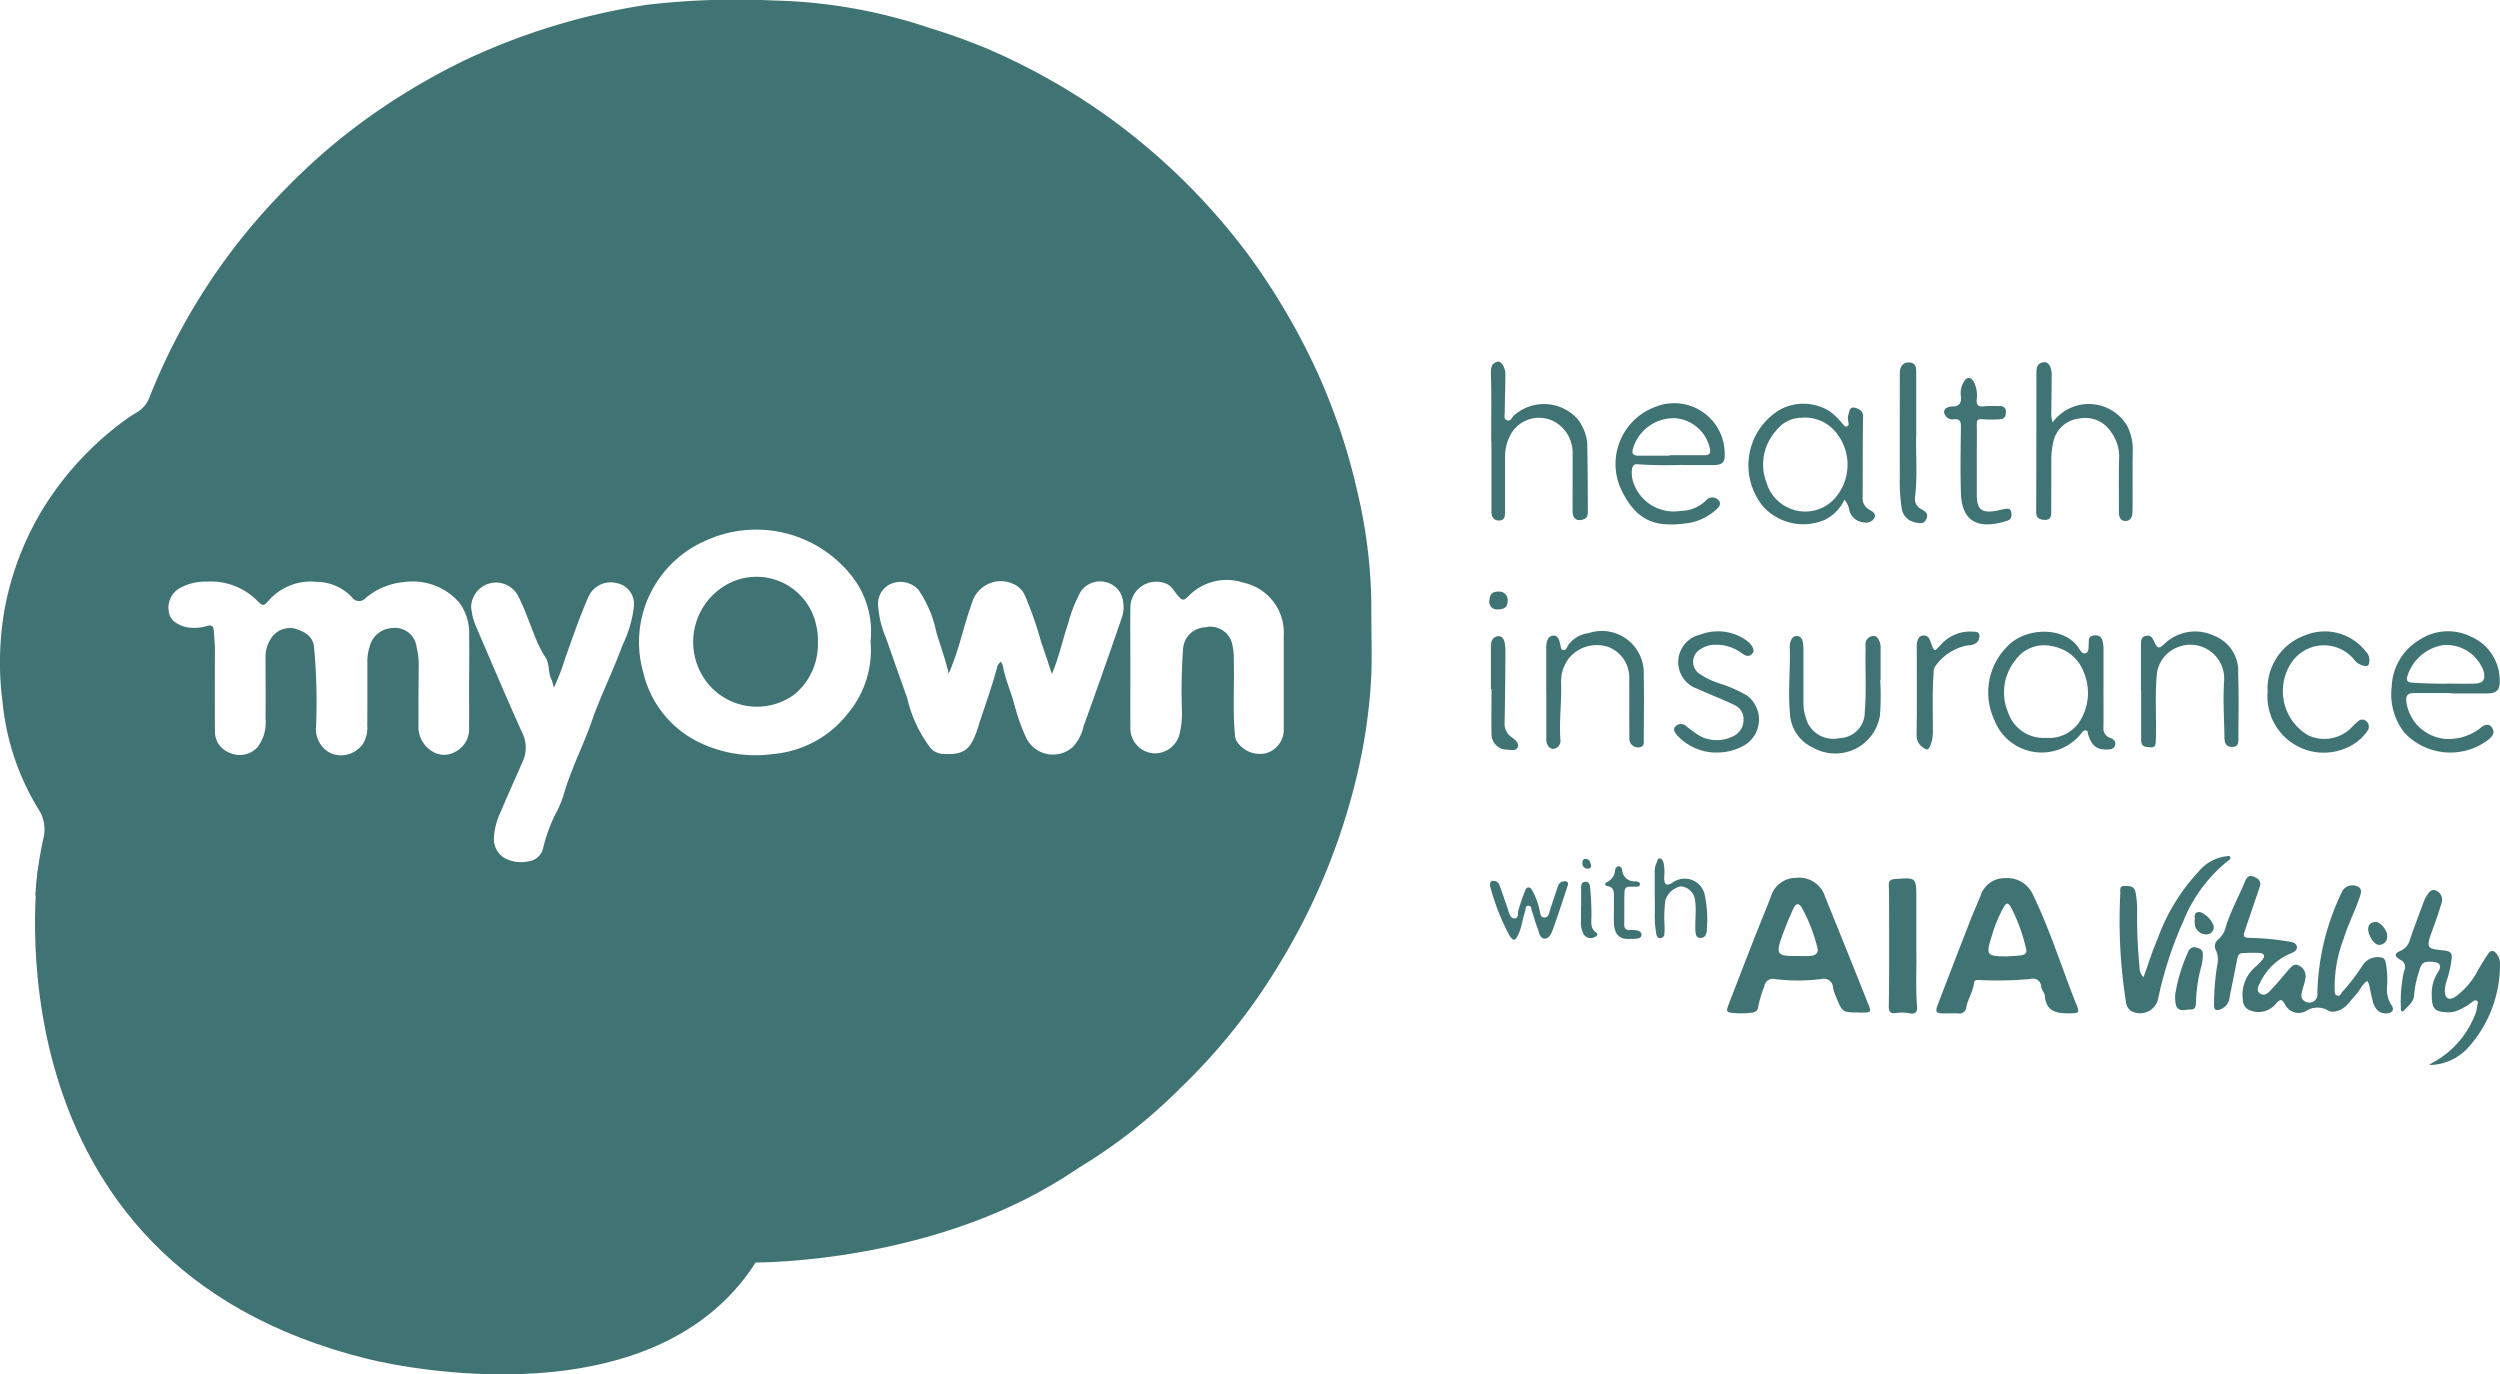 <?xml version="1.0" encoding="UTF-8"?>
<svg xmlns="http://www.w3.org/2000/svg" xmlns:xlink="http://www.w3.org/1999/xlink" id="Group_1989" data-name="Group 1989" width="121.418" height="66.751" viewBox="0 0 121.418 66.751">
  <defs>
    <clipPath id="clip-path">
      <rect id="Rectangle_495" data-name="Rectangle 495" width="121.418" height="66.751" fill="#407373"></rect>
    </clipPath>
  </defs>
  <g id="Group_1988" data-name="Group 1988" transform="translate(0 0)" clip-path="url(#clip-path)">
    <path id="Path_14112" data-name="Path 14112" d="M38.331,50.372a1.039,1.039,0,0,0-.516-.822.342.342,0,0,1-.133-.1,1.3,1.3,0,0,0-1.43-.459.422.422,0,0,1-.525-.325,2.031,2.031,0,0,1-.071-.593c-.026-.53-.167-.69-.691-.762a3.113,3.113,0,0,0-.533-.018,10.552,10.552,0,0,1-1.313-.159c-.547-.048-.939-.415-1.447-.5-.14-.024-.2-.165-.218-.308q-.036-.3-.073-.6a.615.615,0,0,0-.642-.632c-.718-.06-1.439-.11-2.159-.138a3.453,3.453,0,0,1-1.287-.323c-.3-.132-.3-.515-.268-.8a.693.693,0,0,0-.881-.818c-.424.11-.793.4-1.274.336a3.531,3.531,0,0,1-.88-.172,1.151,1.151,0,0,0-.814-.035,2.65,2.65,0,0,1-1.313.049,9.32,9.32,0,0,0-1.591-.076,1.629,1.629,0,0,1-.4-.009,8.075,8.075,0,0,0-2.425,0A9.708,9.708,0,0,1,15.62,43.1a6.06,6.06,0,0,0-.864.051c-1.415-.005-2.832.049-4.243-.018-1.17-.056-2.333.063-3.5.021-.687-.025-1.392.015-2.058-.052a3.648,3.648,0,0,0-2.082.353.277.277,0,0,1-.363-.065c-.159-.182-.3-.16-.424.04-.061.094-.143.2-.27.148s-.093-.193-.083-.3A18.1,18.1,0,0,1,2.1,40.748a1.792,1.792,0,0,0-.252-1.48A12.186,12.186,0,0,1,.128,34.132a14.824,14.824,0,0,1,.14-4.779,14.464,14.464,0,0,1,1.9-4.776A15.216,15.216,0,0,1,5.876,20.55a6.872,6.872,0,0,1,.773-.524,1.418,1.418,0,0,0,.62-.755A30.152,30.152,0,0,1,13.938,9.1a29.4,29.4,0,0,1,3.755-3.253A32.431,32.431,0,0,1,22.6,2.913,32.025,32.025,0,0,1,31.4.235,37.661,37.661,0,0,1,37.57.024a25.381,25.381,0,0,1,7.59,1.339A29.677,29.677,0,0,1,47.983,2.38a31.539,31.539,0,0,1,5.144,2.813A31.311,31.311,0,0,1,60.793,12.6a33.274,33.274,0,0,1,2.691,4.447,29.732,29.732,0,0,1,2.437,6.826,24.677,24.677,0,0,1,.682,5.575c-.013,1.257.057,2.52-.026,3.772a26.647,26.647,0,0,1-.606,4.151A31.532,31.532,0,0,1,62.086,46.9a29.3,29.3,0,0,1-4.762,5.949,25.816,25.816,0,0,1-4.985,3.9c-.406.231-.776.522-1.2.725a.586.586,0,0,1-.51.03,1.548,1.548,0,0,0-1.177.028,1.162,1.162,0,0,1-1.411-.433c-.137-.145-.281-.285-.427-.422A7.964,7.964,0,0,0,45.8,55.59a2.586,2.586,0,0,0-1.074-.166c-.266-.012-.372-.12-.369-.358a6.629,6.629,0,0,0-.107-.859.519.519,0,0,0-.589-.5c-.356-.008-.713,0-1.069-.007-.447-.007-.586-.143-.657-.579-.042-.255-.047-.509-.063-.764-.027-.4-.187-.558-.587-.585-.222-.016-.446,0-.668-.009a.955.955,0,0,1-.918-.555.488.488,0,0,0-.491-.319c-.383,0-.687-.313-1.083-.3A.135.135,0,0,1,38,50.4c.075-.142.2.006.336-.03M22.785,33.07h0c0-.734.013-1.469,0-2.2a2.5,2.5,0,0,0-.475-1.6,3.009,3.009,0,0,0-2.7-1,3.332,3.332,0,0,0-1.869.79.413.413,0,0,1-.642-.046,2.365,2.365,0,0,0-1.725-.755,2.714,2.714,0,0,0-2.287.866c-.287.327-.3.339-.621.024a3.171,3.171,0,0,0-2.43-.9,2.523,2.523,0,0,0-1.343.336,1.1,1.1,0,0,0-.5,1.094c.042.411.353.615.722.746a2.033,2.033,0,0,0,1.151-.029c.23-.051.3.021.319.239.023.333.055.664.054,1-.007,1.314-.006,2.627,0,3.941a1.1,1.1,0,0,0,.753,1,1.167,1.167,0,0,0,1.315-.287,1.967,1.967,0,0,0,.389-1.379c.013-1,0-2,0-3a1.638,1.638,0,0,1,.331-.995,1.094,1.094,0,0,1,1.1-.386c.443.147.87.346.924.892a28.658,28.658,0,0,1,.1,3.864,1.289,1.289,0,0,0,.791,1.329,1.3,1.3,0,0,0,1.483-.483,1.456,1.456,0,0,0,.212-.893c.008-1.046.007-2.092.005-3.139a2.321,2.321,0,0,1,.11-.689,1.186,1.186,0,0,1,1.1-.907,1.053,1.053,0,0,1,1.182.94,3.543,3.543,0,0,1,.1.991c-.006.924-.013,1.848-.009,2.771a1.393,1.393,0,0,0,.623,1.259,1.093,1.093,0,0,0,1.174.044,1.221,1.221,0,0,0,.66-1.121c.005-.768,0-1.536,0-2.3m19.5-1.953a4.35,4.35,0,0,0-.98-3.239,5.9,5.9,0,0,0-7.058-1.624,5.371,5.371,0,0,0-3,6.4,5.056,5.056,0,0,0,2.673,3.365,6.29,6.29,0,0,0,3.637.584A5.174,5.174,0,0,0,41.2,34.626a4.8,4.8,0,0,0,1.077-3.508m6.339,1.021a.94.94,0,0,1,.093.208c.112.649.392,1.248.56,1.881a9.548,9.548,0,0,0,.539,1.539,1.446,1.446,0,0,0,2.3.508,2.189,2.189,0,0,0,.525-1.021q.939-2.6,1.836-5.214a1.61,1.61,0,0,0-.036-1.207,1.144,1.144,0,0,0-1.942-.109,6.669,6.669,0,0,0-.609,1.545c-.281.813-.449,1.664-.795,2.46-.175-.523-.337-1.03-.516-1.532a17.859,17.859,0,0,0-.8-2.294,1.073,1.073,0,0,0-.5-.515,1.453,1.453,0,0,0-2.056.867c-.212.583-.377,1.184-.553,1.78a13.741,13.741,0,0,1-.586,1.683c-.154-.69-.4-1.344-.6-2.011a5.576,5.576,0,0,0-.875-2.07,1.191,1.191,0,0,0-1.249-.313,1.057,1.057,0,0,0-.71.986,4.8,4.8,0,0,0,.39,1.677c.338.975.684,1.948,1.03,2.921a6.407,6.407,0,0,0,1.093,2.373.853.853,0,0,0,.556.327c.945.071,1.339-.091,1.661-.916.052-.134.1-.272.141-.41.3-.942.645-1.868.9-2.824a.493.493,0,0,1,.2-.32M26.9,33.4a2.91,2.91,0,0,0-.121-.41c-.17-.343-.074-.758-.3-1.083a5.538,5.538,0,0,1-.515-1.045c-.262-.625-.466-1.273-.781-1.877a1.208,1.208,0,0,0-2.3.519,3.2,3.2,0,0,0,.2.84c.758,1.755,1.5,3.516,2.286,5.26a1.6,1.6,0,0,1,.008,1.4c-.348.8-.713,1.6-1.054,2.411a3.335,3.335,0,0,0-.336,1.3,1.064,1.064,0,0,0,.57.986,1.706,1.706,0,0,0,1.1.134.831.831,0,0,0,.715-.621,7.724,7.724,0,0,1,.61-1.685,5.262,5.262,0,0,0,.454-1.137c.356-1.156.916-2.241,1.313-3.387.429-1.24,1.029-2.412,1.473-3.646a5.813,5.813,0,0,0,.56-1.873,1.03,1.03,0,0,0-.819-1.163A1.186,1.186,0,0,0,28.57,29c-.423.98-.772,1.988-1.127,2.993A11.235,11.235,0,0,1,26.9,33.4M54.9,32.379H54.9c0,.968-.007,1.937,0,2.9a1.224,1.224,0,0,0,1.115,1.308A1.244,1.244,0,0,0,57.3,35.6a4.376,4.376,0,0,0,.1-1.159,28.805,28.805,0,0,1,.062-2.967,1.124,1.124,0,0,1,1.072-1.008,1.088,1.088,0,0,1,1.324.878,2.6,2.6,0,0,1,.062.628c.04,1.223-.059,2.448.054,3.67a.787.787,0,0,0,.086.352,1.337,1.337,0,0,0,1.412.591,1.182,1.182,0,0,0,.876-1.191q0-2.27,0-4.541A2.479,2.479,0,0,0,60.395,28.3a2.584,2.584,0,0,0-2.651.629c-.261.273-.33.256-.576-.046-.165-.2-.279-.45-.561-.547A1.256,1.256,0,0,0,54.9,29.507c-.014.957,0,1.914,0,2.871" transform="translate(0 0)" fill="#407373"></path>
    <path id="Path_14113" data-name="Path 14113" d="M183.612,74.795c-.269.171-.359.466-.555.673-.287.3-.49.693-.949.8a.527.527,0,0,1-.411-.039,1.029,1.029,0,0,0-1.019,0,.729.729,0,0,1-1.075-.315c-.144-.24-.213-.243-.413-.032a1.09,1.09,0,0,1-1.226.365.538.538,0,0,1-.395-.505,1.777,1.777,0,0,1,.6-1.622,3.38,3.38,0,0,0,.35-.356c.142-.172.079-.309-.129-.324a6.867,6.867,0,0,0-.868.011c-.162.009-.2.141-.231.283q-.179.916-.367,1.829a.7.7,0,0,1-.472.626c-.218.065-.28,0-.286-.209a12.17,12.17,0,0,1,.162-1.993,1.1,1.1,0,0,0-.057-.65.422.422,0,0,1,.112-.567,1.154,1.154,0,0,0,.353-.593c.236-.768.627-1.47.933-2.208.082-.2.186-.33.428-.233s.379.229.283.508c-.238.693-.469,1.389-.709,2.081-.109.314-.082.378.256.385a12.233,12.233,0,0,1,1.729.154c.2.033.488.036.53.266s-.236.3-.405.38a2.842,2.842,0,0,0-1.342,1.3c-.09.184-.269.449-.037.6.255.17.448-.092.609-.263.267-.283.51-.588.768-.88.14-.159.284-.349.532-.207a.576.576,0,0,1,.291.624c-.032.208-.109.408-.159.613-.039.164-.078.341.088.458a.4.4,0,0,0,.653-.376,11.883,11.883,0,0,1,1.229-4.976.575.575,0,0,1,.7-.2c.249.091.2.3.143.478-.232.707-.586,1.367-.8,2.084a6.482,6.482,0,0,0-.432,2.412c.01.118-.027.272.107.328.156.065.2-.1.274-.187a9.727,9.727,0,0,0,1.008-1.325.872.872,0,0,1,.861-.335c.17.008.207.148.238.28a4.857,4.857,0,0,1,.056,1.163,1.36,1.36,0,0,0,.205.854c.167.237.062.4-.226.419-.329.016-.561-.175-.668-.577-.074-.278-.125-.563-.192-.844a.817.817,0,0,0-.079-.157" transform="translate(-68.636 -27.157)" fill="#407373"></path>
    <path id="Path_14114" data-name="Path 14114" d="M157.44,69.865a1.372,1.372,0,0,1,1.309.786c.844,1.745,1.419,3.6,2.133,5.391.146.366.093.385-.3.391-.633.008-1.181-.045-1.248-.855-.012-.146-.153-.279-.176-.427a.4.4,0,0,0-.522-.386,17.829,17.829,0,0,1-2.534.05c-.124,0-.2.03-.209.153-.042.418-.3.767-.372,1.171a.337.337,0,0,1-.4.3c-.233-.01-.468,0-.7,0-.369,0-.421-.068-.288-.416q.779-2.039,1.571-4.073c.157-.4.333-.8.5-1.2a1.228,1.228,0,0,1,1.245-.882m.048,3.8c.233-.017.467-.023.7-.055.174-.024.287-.119.226-.325a8.537,8.537,0,0,0-.724-1.989c-.157-.264-.226-.257-.376,0a6.654,6.654,0,0,0-.557,1.353c-.306.961-.274,1.01.733,1.017" transform="translate(-60.023 -27.219)" fill="#407373"></path>
    <path id="Path_14115" data-name="Path 14115" d="M143.827,76.386c-.808-.005-.809-.005-1.108-.747a2.046,2.046,0,0,1-.15-.439.452.452,0,0,0-.575-.438,9.227,9.227,0,0,1-2.262,0,.419.419,0,0,0-.506.358,5.686,5.686,0,0,0-.294.986c-.017.193-.13.261-.3.287a3.875,3.875,0,0,1-.866.021c-.384-.029-.406-.066-.27-.422q.591-1.538,1.191-3.073c.279-.712.571-1.42.851-2.131a1.277,1.277,0,0,1,1.235-.942,1.318,1.318,0,0,1,1.414.938q1.053,2.592,2.087,5.191c.166.416.158.419-.443.415m-2.951-2.75a5.922,5.922,0,0,0,.6,0c.225-.023.4-.146.326-.4a8.162,8.162,0,0,0-.739-1.913c-.164-.277-.3-.269-.438.033-.187.4-.351.812-.505,1.227-.367.981-.3,1.076.757,1.054" transform="translate(-53.54 -27.212)" fill="#407373"></path>
    <path id="Path_14116" data-name="Path 14116" d="M163.8,53c0,.634.007,1.268,0,1.9a.472.472,0,0,0,.32.519c.145.055.291.148.246.345s-.219.222-.395.224c-.5.007-.739-.18-.909-.706-.025-.078,0-.2-.11-.222s-.179.068-.236.153a2.461,2.461,0,0,1-4.227-.688,3.15,3.15,0,0,1,.645-3.55c.878-.938,2.794-.988,3.479.107.073.116.164.288.329.225.146-.056.127-.239.138-.38.017-.212-.052-.473.3-.481a.323.323,0,0,1,.37.257,1.42,1.42,0,0,1,.052.394q0,.95,0,1.9m-2.786,2.423a1.77,1.77,0,0,0,1.665-.853,2.583,2.583,0,0,0,.193-2.254,1.989,1.989,0,0,0-1.567-1.343,1.7,1.7,0,0,0-1.792.687,2.486,2.486,0,0,0-.352,2.517,1.813,1.813,0,0,0,1.853,1.245" transform="translate(-61.64 -19.585)" fill="#407373"></path>
    <path id="Path_14117" data-name="Path 14117" d="M143.785,36.787a2.042,2.042,0,0,1-.952.976,2.648,2.648,0,0,1-2.965-.613,3.153,3.153,0,0,1,.779-4.733,2.4,2.4,0,0,1,2.45.092,3.578,3.578,0,0,1,.614.606c.06.06.112.159.219.1s.046-.155.042-.239a.768.768,0,0,1,0-.3c.057-.151.052-.411.3-.361.209.043.427.145.422.438-.01.555-.015,1.111-.016,1.666,0,.756,0,1.513-.007,2.269a.614.614,0,0,0,.32.575c.139.089.354.184.253.4a.452.452,0,0,1-.516.223.784.784,0,0,1-.7-.577,1.077,1.077,0,0,0-.242-.532m-2.1-3.971a1.567,1.567,0,0,0-1.234.646,2.451,2.451,0,0,0-.441,2.526,1.957,1.957,0,0,0,1.595,1.361,1.924,1.924,0,0,0,1.8-.721,2.469,2.469,0,0,0,.015-3.046,1.935,1.935,0,0,0-1.74-.765" transform="translate(-54.209 -12.516)" fill="#407373"></path>
    <path id="Path_14118" data-name="Path 14118" d="M192.267,79.305a.878.878,0,0,1,.134-.1,4.443,4.443,0,0,0,2.012-2.185,1.882,1.882,0,0,0,.181-.638c.012-.074.052-.159-.046-.2-.068-.031-.127.009-.183.049a3.063,3.063,0,0,1-.621.386,1.307,1.307,0,0,1-.479.136c-.741,0-.882-.146-.888-.793a1.9,1.9,0,0,1,.291-1.141c.218-.319.112-.494-.269-.519-.417-.027-.526.047-.637.454a4.7,4.7,0,0,0-.241,1.138c-.007.348-.287.538-.49.767-.1.112-.166.018-.154-.088a6.708,6.708,0,0,1,.15-1.816.381.381,0,0,0-.181-.551c-.3-.186-.3-.3.021-.444a.788.788,0,0,0,.439-.508c.207-.609.436-1.21.66-1.814a1.534,1.534,0,0,1,.154-.331c.11-.164.232-.378.471-.261a.478.478,0,0,1,.261.591q-.19.638-.424,1.263c-.4,1.053-.234.947.63,1.063.226.031.31.139.284.355a4.975,4.975,0,0,1-.212,1.008,1.643,1.643,0,0,0-.12.617c.017.352.2.442.51.256a3.658,3.658,0,0,0,1.123-1.338c.153-.245.3-.5.46-.735.146-.218.294-.195.439.015a.763.763,0,0,1,.146.466,6.012,6.012,0,0,1-1.582,4.1,2.568,2.568,0,0,1-1.84.805" transform="translate(-74.271 -27.588)" fill="#407373"></path>
    <path id="Path_14119" data-name="Path 14119" d="M193.181,53.232c-.59,0-1.179,0-1.768,0-.341,0-.441.1-.4.446a2.089,2.089,0,0,0,1.977,1.784,2.543,2.543,0,0,0,1.585-.506c.163-.148.425-.312.6-.038.159.244.009.442-.222.607a3.046,3.046,0,0,1-4.055-.392,3.01,3.01,0,0,1-.6-2.2,2.753,2.753,0,0,1,1.322-2.269,2.512,2.512,0,0,1,2.48-.195,2.323,2.323,0,0,1,1.444,2.174c.014.438-.16.6-.6.606-.59.005-1.18,0-1.769,0v-.023m-.256-.454c.466,0,.934.013,1.4,0,.429-.016.546-.19.441-.606a.876.876,0,0,0-.107-.242,1.908,1.908,0,0,0-1.881-1.018,2.188,2.188,0,0,0-1.711,1.5c-.059.213-.011.3.225.318.544.039,1.088.051,1.632.054" transform="translate(-74.14 -19.571)" fill="#407373"></path>
    <path id="Path_14120" data-name="Path 14120" d="M169.817,74c.233-.641.419-1.257.676-1.843a9.494,9.494,0,0,1,2.014-3.307,2.057,2.057,0,0,1,1.277-.721c.085,0,.193-.068.244.026s-.059.153-.125.2a7.234,7.234,0,0,0-2.152,2.919,18.519,18.519,0,0,0-1.237,3.826.9.9,0,0,1-1.292.539.574.574,0,0,1-.253-.416,25.437,25.437,0,0,1-.278-5.315c.007-.135-.064-.342.194-.344.225,0,.459-.016.538.273a4.636,4.636,0,0,1,.083,1.027,25.4,25.4,0,0,0,.117,2.631.685.685,0,0,0,.194.5" transform="translate(-65.713 -26.535)" fill="#407373"></path>
    <path id="Path_14121" data-name="Path 14121" d="M131.8,35.095a20.77,20.77,0,0,1-2.161-.029c-.226-.028-.27.123-.289.279a1.464,1.464,0,0,0,.112.717,2.067,2.067,0,0,0,2.258,1.268,1.775,1.775,0,0,0,1.226-.506.4.4,0,0,1,.6-.028c.193.209,0,.391-.167.526a2.619,2.619,0,0,1-1.288.6c-1.429.19-2.413.051-3.209-1.524a2.949,2.949,0,0,1,1.556-4.1,2.451,2.451,0,0,1,3.418,2.247c.024.423-.112.557-.546.558H131.8m-.617-.455v-.022c.567,0,1.134,0,1.7,0,.182,0,.3-.062.264-.281a1.877,1.877,0,0,0-1.68-1.516,2.063,2.063,0,0,0-2.065,1.475c-.085.265.04.345.278.345h1.5" transform="translate(-50.093 -12.517)" fill="#407373"></path>
    <path id="Path_14122" data-name="Path 14122" d="M162.809,31.75a2.169,2.169,0,0,1,3.621.16,2.5,2.5,0,0,1,.274,1.113c-.015.923-.007,1.846-.009,2.769,0,.111,0,.222-.007.333,0,.234-.127.413-.35.409s-.308-.192-.307-.406c0-.9-.015-1.8.012-2.7a2,2,0,0,0-.391-1.211,1.48,1.48,0,0,0-1.567-.656,1.425,1.425,0,0,0-1.248,1.176,3.651,3.651,0,0,0-.089.793q0,1.285-.005,2.568c0,.221-.04.4-.331.381-.26-.016-.406-.1-.4-.4.011-2.213.009-4.425.012-6.637,0-.271-.015-.566.347-.618.24-.034.4.226.394.623,0,.567-.011,1.134-.016,1.7a1.519,1.519,0,0,0,.065.6" transform="translate(-63.121 -11.23)" fill="#407373"></path>
    <path id="Path_14123" data-name="Path 14123" d="M118.643,32.664c-.005-1.09.02-2.18-.016-3.27-.009-.261,0-.536.326-.616.177-.044.378.281.377.616,0,.612-.025,1.223-.031,1.835,0,.136-.068.32.1.391s.236-.1.314-.2a2.194,2.194,0,0,1,3.139.16,2.293,2.293,0,0,1,.452,1.131c.026,1.1.027,2.2.031,3.3,0,.176,0,.363-.228.431-.316.095-.509-.046-.512-.4-.006-.912.006-1.824,0-2.736a1.748,1.748,0,0,0-.455-1.28,1.579,1.579,0,0,0-2.626.432,2.3,2.3,0,0,0-.2.971c0,.878,0,1.757,0,2.636,0,.212-.016.433-.294.427-.252,0-.367-.179-.367-.427v-3.4" transform="translate(-46.218 -11.211)" fill="#407373"></path>
    <path id="Path_14124" data-name="Path 14124" d="M170.354,53.144q0-1.118,0-2.236c0-.2,0-.4.246-.446s.325.125.409.31c.144.32.223.323.476.088a2.143,2.143,0,0,1,2.38-.419,1.84,1.84,0,0,1,1.21,1.853c.035,1.033.015,2.069.012,3.1,0,.206.027.452-.291.463-.3.01-.383-.19-.386-.436-.015-.934-.079-1.871-.017-2.8A1.637,1.637,0,0,0,172.3,50.96a1.6,1.6,0,0,0-1.165,1.274c-.112,1.076-.027,2.156-.057,3.234-.011.411-.051.439-.445.391-.25-.03-.27-.194-.27-.38q0-1.168,0-2.336h-.006" transform="translate(-66.373 -19.581)" fill="#407373"></path>
    <path id="Path_14125" data-name="Path 14125" d="M123.032,53.255q0-1.068,0-2.136a1.569,1.569,0,0,1,.016-.3c.036-.184.119-.356.33-.364s.262.173.314.335c.007.021.007.045.015.065.04.11.009.285.151.305s.178-.148.241-.246a1.447,1.447,0,0,1,.983-.577,2.036,2.036,0,0,1,2.685,2.027c.021,1.023.007,2.047,0,3.07,0,.171.066.416-.215.447a.425.425,0,0,1-.482-.472c-.01-.978,0-1.957-.007-2.936a1.579,1.579,0,0,0-1.011-1.463,1.758,1.758,0,0,0-1.948.579,1.846,1.846,0,0,0-.35,1.153c.027.934-.1,1.867-.033,2.8a.382.382,0,0,1-.37.415c-.156,0-.317-.2-.316-.436,0-.756,0-1.513,0-2.269Z" transform="translate(-47.935 -19.586)" fill="#407373"></path>
    <path id="Path_14126" data-name="Path 14126" d="M180.432,53.181a2.742,2.742,0,0,1,1.794-2.735,2.519,2.519,0,0,1,2.954.754.6.6,0,0,1,.151.67c-.069.133-.488.017-.668-.218a1.9,1.9,0,0,0-3.084.126,2.489,2.489,0,0,0,.83,3.519,1.857,1.857,0,0,0,2.141-.427,3.133,3.133,0,0,1,.269-.247.28.28,0,0,1,.418,0,.339.339,0,0,1,.04.457,2.333,2.333,0,0,1-1.054.84,2.735,2.735,0,0,1-3.793-2.736" transform="translate(-70.299 -19.581)" fill="#407373"></path>
    <path id="Path_14127" data-name="Path 14127" d="M146.782,52.736a12.418,12.418,0,0,1-.013,1.732,2.195,2.195,0,0,1-3.228,1.566,1.922,1.922,0,0,1-1.143-1.707c-.1-1.067.029-2.135-.009-3.2a.735.735,0,0,1,.04-.262c.049-.142.13-.265.305-.264s.255.129.287.276a1.915,1.915,0,0,1,.033.4q0,1.268,0,2.536a2.361,2.361,0,0,0,.115.754,1.373,1.373,0,0,0,1.632.994,1.259,1.259,0,0,0,1.232-1.283c.084-1.032.017-2.068.04-3.1a1.2,1.2,0,0,1,0-.266.412.412,0,0,1,.352-.311c.167-.024.251.108.317.245a.83.83,0,0,1,.059.36c0,.511,0,1.024,0,1.535h-.027" transform="translate(-55.466 -19.712)" fill="#407373"></path>
    <path id="Path_14128" data-name="Path 14128" d="M135.233,56.127a2.6,2.6,0,0,1-1.867-.828c-.114-.126-.233-.289-.095-.44a.372.372,0,0,1,.518-.025,6.4,6.4,0,0,0,.615.455,1.759,1.759,0,0,0,1.663.048.867.867,0,0,0,.513-.8.737.737,0,0,0-.45-.722c-.386-.195-.792-.351-1.189-.524-.193-.084-.389-.165-.58-.253a1.368,1.368,0,0,1,.117-2.639,2.368,2.368,0,0,1,2.307.331.689.689,0,0,1,.142.14c.108.147.217.311.054.476-.142.145-.3.082-.451-.021a2.092,2.092,0,0,0-1.437-.431,1.187,1.187,0,0,0-.59.206.7.7,0,0,0-.027,1.223,3.584,3.584,0,0,0,.962.452,6.534,6.534,0,0,1,1.307.581,1.456,1.456,0,0,1-.076,2.388,2.638,2.638,0,0,1-1.436.378" transform="translate(-51.901 -19.576)" fill="#407373"></path>
    <path id="Path_14129" data-name="Path 14129" d="M151.625,73.365c.024.791-.042,1.782.037,2.771.02.251-.1.352-.344.309a2,2,0,0,0-.693-.015c-.213.035-.342-.024-.337-.331.028-1.6.016-3.205.015-4.808,0-.356,0-.712-.015-1.068-.007-.212.085-.287.295-.3,1.046-.081,1.044-.085,1.042.943,0,.768,0,1.536,0,2.5" transform="translate(-58.555 -27.229)" fill="#407373"></path>
    <path id="Path_14130" data-name="Path 14130" d="M156.278,34.122c0,.556,0,1.112,0,1.668.005.651.233.844.867.744.153-.024.3-.064.458-.089.139-.021.3-.078.346.137.037.178.018.352-.178.417-1.211.4-2.218.233-2.265-1.335-.032-1.077-.013-2.157,0-3.236,0-.252-.06-.381-.334-.348a.414.414,0,0,1-.39-.143c-.167-.2-.1-.4.148-.456a.566.566,0,0,1,.131-.027c.371.018.485-.171.443-.515a1.044,1.044,0,0,1,.157-.7c.146-.228.32-.228.464.006a1.438,1.438,0,0,1,.147.875c-.016.259.065.361.339.33.253-.029.512-.01.767-.013a.268.268,0,0,1,.312.3c0,.2-.078.33-.28.34a6.427,6.427,0,0,1-.867,0c-.208-.018-.271.035-.267.244.012.6,0,1.2,0,1.8h0" transform="translate(-60.27 -11.715)" fill="#407373"></path>
    <path id="Path_14131" data-name="Path 14131" d="M151.964,32.3c-.042.889.074,1.99-.063,3.088a.546.546,0,0,0,.309.575c.169.1.363.2.248.468-.123.284-.345.222-.566.169a.8.8,0,0,1-.642-.718,8.319,8.319,0,0,1-.086-1.462c-.007-1.69,0-3.38,0-5.07,0-.334.178-.53.469-.511.334.023.326.28.327.516,0,.912,0,1.824,0,2.946" transform="translate(-58.895 -11.235)" fill="#407373"></path>
    <path id="Path_14132" data-name="Path 14132" d="M152.856,50.44c.249.011.287.219.352.389.158.411.143.4.454.081a1.875,1.875,0,0,1,1.538-.657c.137.01.324-.02.35.169a.419.419,0,0,1-.279.448.973.973,0,0,1-.294.052,2.467,2.467,0,0,0-1.56,1,.532.532,0,0,0-.09.348c-.073.966-.032,1.933-.038,2.9a1.611,1.611,0,0,1-.15.676c-.047.1-.11.176-.231.093a.712.712,0,0,1-.41-.654c.025-1.411.01-2.822.01-4.234a.974.974,0,0,1,.06-.425.28.28,0,0,1,.287-.183" transform="translate(-59.416 -19.577)" fill="#407373"></path>
    <path id="Path_14133" data-name="Path 14133" d="M118.541,70.295c.015-.1.028-.2.141-.208a.311.311,0,0,1,.335.223c.131.366.258.734.385,1.1.015.042.02.087.036.128.062.166.113.385.321.373.179-.01.136-.233.162-.361a9.7,9.7,0,0,1,.333-.978c.024-.073.061-.15.151-.162.112-.016.153.071.2.15a3.355,3.355,0,0,1,.37,1.03c.022.126.046.284.231.276.169-.007.2-.146.237-.278q.193-.62.405-1.233a.341.341,0,0,1,.389-.244c.186.048.077.231.04.344-.207.645-.419,1.289-.648,1.926-.077.215-.181.513-.416.512-.257,0-.276-.335-.363-.537-.109-.255-.162-.532-.262-.79-.038-.1-.018-.286-.189-.271-.138.013-.107.175-.141.273-.129.367-.162.762-.328,1.118-.154.33-.247.344-.438.051a11.479,11.479,0,0,1-.951-2.443" transform="translate(-46.186 -27.307)" fill="#407373"></path>
    <path id="Path_14134" data-name="Path 14134" d="M118.627,53.189q0-1,0-2a1.277,1.277,0,0,1,.015-.232.372.372,0,0,1,.319-.336c.2-.02.3.136.334.309a2.5,2.5,0,0,1,.038.5c-.009,1.133-.015,2.266-.04,3.4a.768.768,0,0,0,.328.684c.167.126.395.291.309.5s-.358.118-.552.114a.752.752,0,0,1-.72-.8c-.015-.711,0-1.422,0-2.133Z" transform="translate(-46.219 -19.722)" fill="#407373"></path>
    <path id="Path_14135" data-name="Path 14135" d="M131.667,70.234q0-.616,0-1.233a.991.991,0,0,1,.089-.486c.043-.08.03-.225.169-.206.111.015.144.133.175.226a2.39,2.39,0,0,1,.023.7c.009.367.106.426.413.244a.994.994,0,0,1,1.569.649,5.828,5.828,0,0,1,.088,1.657c-.008.175-.064.38-.294.381-.25,0-.249-.216-.258-.391-.024-.465.054-.93-.013-1.4a.752.752,0,0,0-.707-.712,1,1,0,0,0-.737.671,6.522,6.522,0,0,0-.038,1.3,3.027,3.027,0,0,1-.016.365.192.192,0,0,1-.21.173c-.11,0-.149-.078-.172-.171a4.761,4.761,0,0,1-.077-1.061c0-.233,0-.466,0-.7h0" transform="translate(-51.3 -26.614)" fill="#407373"></path>
    <path id="Path_14136" data-name="Path 14136" d="M173.075,77.68a8.1,8.1,0,0,1,.643-2.11.31.31,0,0,1,.413-.176c.183.049.3.142.287.347a2.3,2.3,0,0,1-.065.528,7.2,7.2,0,0,0-.266,1.777c-.006.217-.048.378-.316.349a.124.124,0,0,0-.033,0c-.546.1-.677-.02-.665-.718" transform="translate(-67.433 -29.367)" fill="#407373"></path>
    <path id="Path_14137" data-name="Path 14137" d="M128.147,70.973c0-.211,0-.422,0-.633s-.034-.392-.294-.442c-.182-.035-.157-.154-.023-.209a.663.663,0,0,0,.37-.549c.023-.1.056-.207.181-.206.106,0,.155.1.167.183a.59.59,0,0,0,.635.546c.092,0,.24.029.227.148-.014.139-.162.11-.269.11-.473,0-.477,0-.486.486-.007.443,0,.887-.007,1.33,0,.212.07.3.289.291s.549,0,.55.231-.338.186-.539.2c-.541.029-.772-.2-.8-.783-.012-.233,0-.466,0-.7Z" transform="translate(-49.764 -26.858)" fill="#407373"></path>
    <path id="Path_14138" data-name="Path 14138" d="M125.8,71.376c0-.311,0-.623,0-.933,0-.151.038-.279.208-.283s.217.131.228.274A12.877,12.877,0,0,1,126.3,71.9c-.011.262-.038.534.224.725.121.088.049.172-.063.217a.391.391,0,0,1-.562-.183,1.2,1.2,0,0,1-.106-.615c0-.223,0-.445,0-.667h.01" transform="translate(-49.009 -27.336)" fill="#407373"></path>
    <path id="Path_14139" data-name="Path 14139" d="M189.356,74.041a.392.392,0,0,1-.4.43c-.222.012-.518-.441-.522-.759,0-.245.147-.34.349-.353.238-.015.577.4.575.681" transform="translate(-73.417 -28.582)" fill="#407373"></path>
    <path id="Path_14140" data-name="Path 14140" d="M174.622,73c.032-.143-.057-.327.107-.4s.3.035.426.123a1.1,1.1,0,0,1,.251.258c.11.154.215.327.092.516a.356.356,0,0,1-.376.158.551.551,0,0,1-.467-.371,1.454,1.454,0,0,1-.034-.285" transform="translate(-68.036 -28.28)" fill="#407373"></path>
    <path id="Path_14141" data-name="Path 14141" d="M118.933,47.076a.411.411,0,0,1,.46.474c0,.313-.215.383-.466.388a.37.37,0,0,1-.416-.433c.012-.295.148-.433.422-.43" transform="translate(-46.174 -18.342)" fill="#407373"></path>
    <path id="Path_14142" data-name="Path 14142" d="M126.331,68.642c0,.129-.059.177-.164.172a.252.252,0,0,1-.259-.275c0-.106.034-.209.159-.2.2.01.221.178.264.305" transform="translate(-49.056 -26.625)" fill="#407373"></path>
    <path id="Path_14143" data-name="Path 14143" d="M61.22,49.053a3.164,3.164,0,0,1-1.137,2.553,3.082,3.082,0,0,1-4.145-.457,3.2,3.2,0,0,1,1.156-5.025,2.962,2.962,0,0,1,4.053,2.167,2.878,2.878,0,0,1,.073.762" transform="translate(-21.498 -17.881)" fill="#407373"></path>
    <path id="Path_14144" data-name="Path 14144" d="M2.948,67.935S.033,87.221,18.963,91.863c0,0,13.591,3.508,18.823-4.688,0,0,8.942.076,15.638-4.575L34.764,66.369,29.239,68.4Z" transform="translate(-1.086 -25.859)" fill="#407373"></path>
  </g>
</svg>
